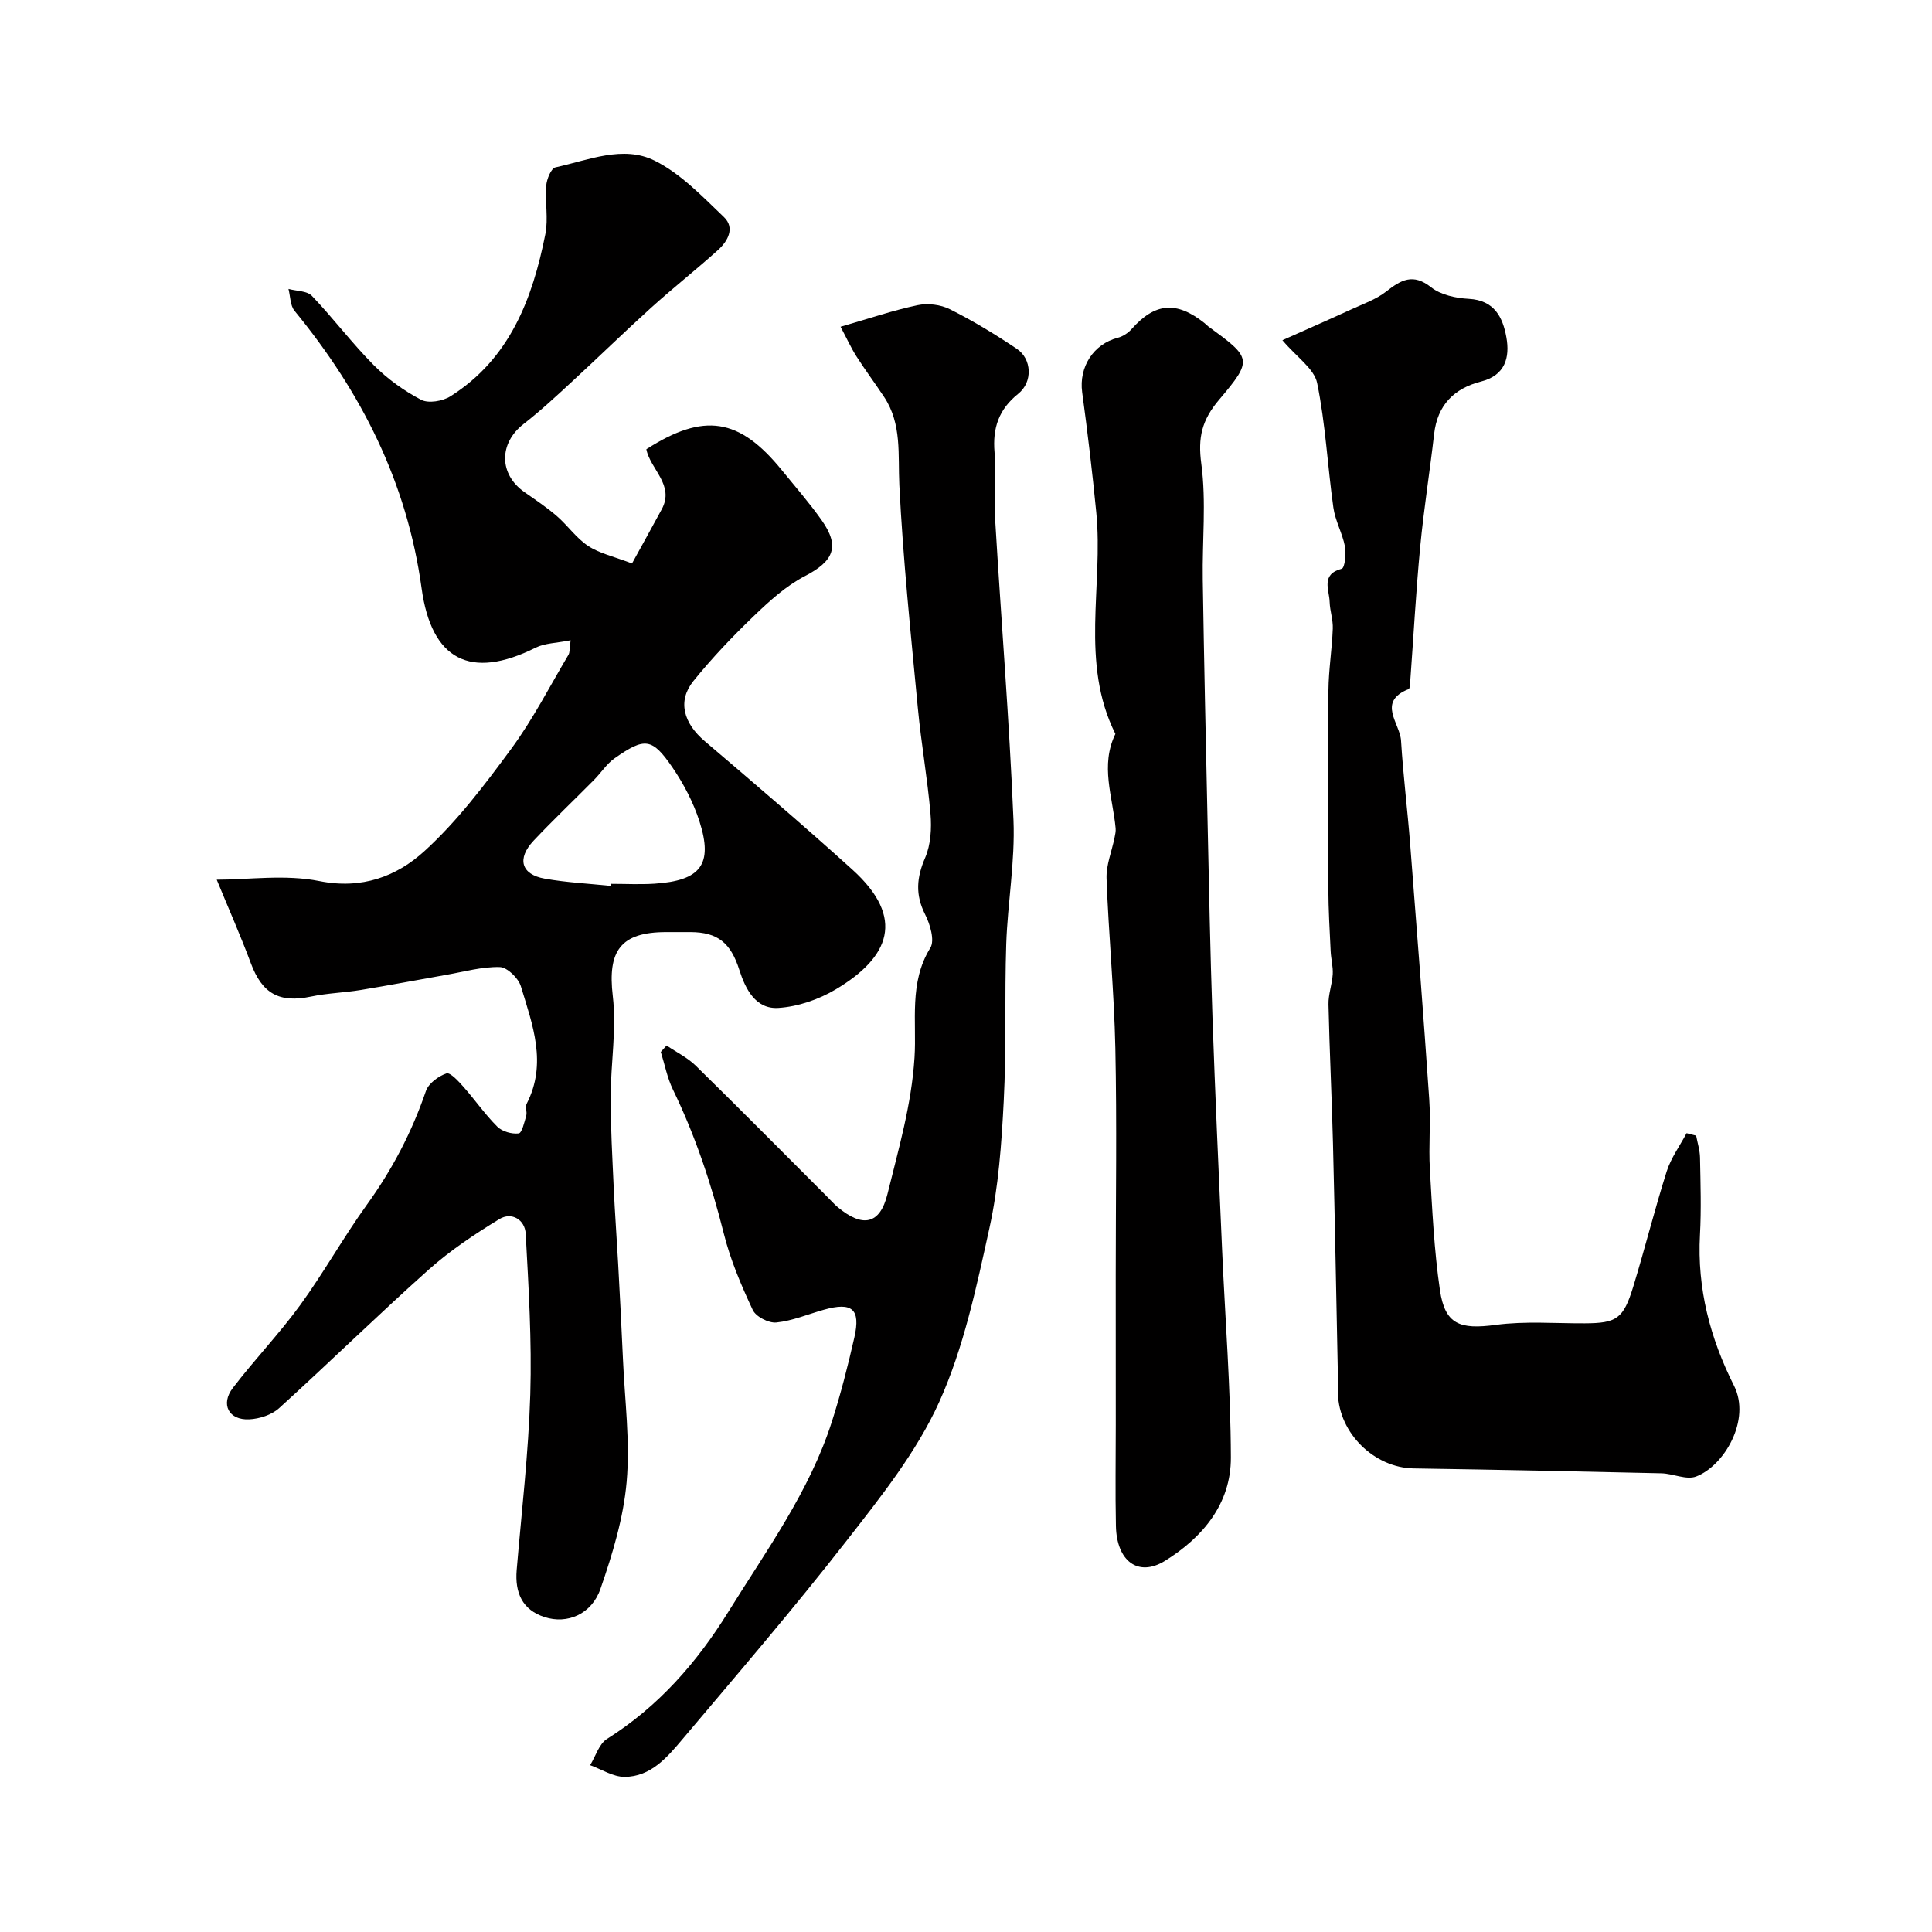 <svg enable-background="new 0 0 400 400" viewBox="0 0 400 400" xmlns="http://www.w3.org/2000/svg"><g fill="#010000"><path d="m118.14 132.56c-2.92.59-5.33.58-7.25 1.54-13.51 6.74-21.56 2.55-23.6-12.29-3.03-22.02-12.49-40.6-26.31-57.46-.91-1.11-.86-3-1.25-4.53 1.65.45 3.83.38 4.84 1.43 4.43 4.63 8.3 9.81 12.81 14.35 2.83 2.85 6.25 5.31 9.81 7.17 1.52.8 4.47.29 6.07-.72 12.28-7.76 16.98-20.16 19.65-33.57.64-3.23-.09-6.71.18-10.05.11-1.35 1.01-3.58 1.91-3.78 6.79-1.47 13.99-4.65 20.54-1.39 5.39 2.68 9.87 7.41 14.33 11.67 2.36 2.25.82 5.01-1.24 6.86-4.52 4.07-9.31 7.84-13.82 11.92-5.53 5-10.86 10.21-16.34 15.26-3.27 3.02-6.54 6.07-10.05 8.8-5.15 4-5.16 10.4.18 14.13 2.27 1.59 4.59 3.13 6.68 4.94 2.26 1.95 4.03 4.57 6.49 6.19 2.32 1.54 5.25 2.16 9.08 3.63 1.86-3.38 4.02-7.28 6.15-11.21 2.74-5.05-2.39-8.3-3.18-12.44 11.93-7.65 19.25-6.48 28.03 4.31 2.79 3.43 5.72 6.78 8.27 10.39 3.85 5.45 2.47 8.48-3.45 11.55-3.92 2.03-7.38 5.18-10.61 8.29-4.41 4.23-8.65 8.69-12.49 13.44-3.37 4.17-2.04 8.74 2.35 12.47 10.28 8.75 20.54 17.53 30.55 26.58 11.12 10.06 7.68 18.17-3.42 24.79-3.52 2.1-7.84 3.59-11.9 3.85-4.68.3-6.81-3.88-8.08-7.87-1.78-5.59-4.47-7.82-10.14-7.83-1.67 0-3.33 0-5 0-9.49 0-12.16 3.92-11.06 13.22.81 6.85-.42 13.92-.44 20.89-.01 6.24.35 12.49.63 18.73.24 5.27.63 10.53.92 15.8.36 6.62.71 13.23 1 19.85.37 8.45 1.5 16.98.76 25.33-.66 7.49-2.93 14.96-5.41 22.13-1.83 5.3-6.9 7.4-11.61 5.86-4.61-1.5-6.13-5.07-5.75-9.71 1.02-12.13 2.45-24.25 2.82-36.41.33-11.07-.35-22.18-.95-33.25-.16-2.87-2.89-4.59-5.47-3.01-5.11 3.12-10.17 6.49-14.62 10.46-10.49 9.37-20.55 19.23-30.97 28.68-1.53 1.39-4.07 2.21-6.19 2.31-4.23.2-5.98-3.11-3.38-6.5 4.48-5.86 9.62-11.22 13.96-17.18 4.88-6.72 8.94-14.03 13.8-20.77 5.25-7.28 9.31-15.04 12.21-23.52.54-1.58 2.58-3.08 4.25-3.65.78-.27 2.5 1.62 3.53 2.78 2.39 2.7 4.46 5.71 7 8.24 1.01 1.01 2.99 1.57 4.43 1.4.67-.08 1.18-2.34 1.56-3.67.22-.77-.25-1.81.09-2.47 4.29-8.34 1.21-16.38-1.2-24.32-.51-1.69-2.83-3.94-4.37-3.98-3.66-.09-7.35.96-11.02 1.6-5.93 1.04-11.85 2.18-17.79 3.15-3.39.56-6.87.64-10.23 1.35-6.59 1.39-10.14-.59-12.49-6.88-2.12-5.7-4.59-11.27-7.07-17.31 6.61 0 14.19-1.13 21.26.29 8.8 1.76 16-.97 21.75-6.21 6.79-6.19 12.48-13.72 17.96-21.17 4.48-6.09 7.96-12.91 11.83-19.43.33-.53.23-1.28.47-3.05zm8.34 50.86c.01-.14.03-.28.04-.43 2.99 0 5.99.16 8.97-.03 9.58-.62 12.17-3.98 9.35-12.83-1.26-3.96-3.28-7.82-5.63-11.26-4.21-6.13-5.72-6.25-11.98-1.86-1.66 1.17-2.82 3.04-4.29 4.51-4.14 4.18-8.42 8.24-12.45 12.52-3.53 3.75-2.6 7.02 2.32 7.88 4.51.8 9.11 1.02 13.67 1.5z"/><path d="m351.17 235.12c.28 1.51.77 3.02.8 4.54.1 5.33.28 10.67-.01 15.99-.61 11.12 2.11 21.43 7.05 31.25 3.57 7.1-2.07 16.62-7.86 18.8-2.02.76-4.77-.62-7.19-.67-17.09-.4-34.18-.75-51.28-1.01-8.13-.13-15.47-7.27-15.67-15.5-.03-1.17.02-2.33-.01-3.5-.33-16.09-.62-32.19-1.02-48.28-.24-9.6-.72-19.19-.93-28.79-.05-2.08.76-4.16.88-6.25.09-1.57-.36-3.17-.43-4.77-.21-4.31-.46-8.63-.48-12.94-.06-13.68-.1-27.37.02-41.05.04-4.27.74-8.53.9-12.8.07-1.82-.59-3.66-.65-5.51-.07-2.53-1.9-5.7 2.51-6.89.62-.17.95-3.1.66-4.6-.53-2.74-2.02-5.32-2.4-8.06-1.21-8.59-1.62-17.32-3.36-25.78-.61-2.96-4.18-5.3-7.19-8.86 4.92-2.2 9.61-4.25 14.27-6.39 2.45-1.13 5.11-2.05 7.2-3.68 3.07-2.4 5.55-3.87 9.32-.89 2 1.58 5.12 2.25 7.79 2.39 5.31.28 7.05 3.83 7.79 7.97.75 4.18-.25 7.88-5.24 9.15-5.6 1.43-9.04 4.88-9.72 10.87-.89 7.79-2.14 15.55-2.88 23.35-.89 9.34-1.39 18.71-2.08 28.07-.04.48-.06 1.29-.32 1.39-6.61 2.64-1.79 7.08-1.57 10.65.44 7.2 1.34 14.37 1.9 21.57 1.37 17.56 2.74 35.12 3.94 52.69.33 4.81-.15 9.67.13 14.48.49 8.36.87 16.76 2.08 25.03 1.05 7.15 4.14 8.21 11.57 7.21 6.06-.81 12.29-.29 18.45-.32 6.56-.03 7.97-.92 10.01-7.6 2.42-7.92 4.42-15.96 6.92-23.85.89-2.79 2.72-5.29 4.12-7.92.67.19 1.32.35 1.98.51z"/><path d="m138.01 216.46c2.03 1.38 4.33 2.5 6.06 4.2 9.16 8.98 18.18 18.1 27.25 27.17.71.71 1.37 1.47 2.13 2.1 5.12 4.27 8.73 3.64 10.29-2.71 2.28-9.3 4.98-18.46 5.6-28.27.48-7.46-1.19-15.51 3.27-22.69.96-1.54-.04-4.9-1.08-6.95-2.06-4.08-1.76-7.63.02-11.74 1.16-2.69 1.35-6.06 1.1-9.06-.62-7.32-1.93-14.59-2.62-21.91-1.45-15.37-3.07-30.75-3.83-46.16-.31-6.32.57-12.62-3.15-18.25-1.87-2.82-3.9-5.54-5.72-8.39-1.14-1.79-2.02-3.74-3.3-6.15 5.99-1.72 10.91-3.41 15.96-4.47 2.1-.44 4.76-.12 6.67.84 4.79 2.41 9.41 5.21 13.87 8.21 3.1 2.08 3.33 6.86.29 9.29-4.05 3.25-5.34 7.1-4.91 12.14.4 4.63-.15 9.34.13 13.98 1.23 20.73 2.93 41.43 3.79 62.17.35 8.51-1.21 17.08-1.5 25.64-.36 10.84.04 21.71-.52 32.54-.45 8.81-1.08 17.74-2.97 26.32-2.69 12.19-5.3 24.7-10.39 35.97-4.7 10.39-12.15 19.7-19.25 28.81-10.89 13.97-22.45 27.43-33.88 40.97-3.16 3.74-6.57 7.81-12.02 7.82-2.37 0-4.74-1.56-7.12-2.42 1.14-1.85 1.84-4.4 3.5-5.44 10.62-6.69 18.59-15.78 25.12-26.32 7.89-12.73 16.81-24.91 21.44-39.39 1.83-5.72 3.32-11.56 4.65-17.42 1.33-5.87-.46-7.38-6.32-5.72-3.28.92-6.51 2.3-9.84 2.64-1.58.16-4.25-1.21-4.89-2.61-2.38-5.09-4.62-10.35-5.98-15.79-2.59-10.3-5.9-20.27-10.54-29.83-1.18-2.43-1.69-5.19-2.51-7.79.4-.43.8-.88 1.2-1.33z"/><path d="m231 263.97c0-15.66.25-31.33-.08-46.98-.25-11.71-1.39-23.39-1.82-35.1-.1-2.79 1.08-5.61 1.65-8.43.13-.64.29-1.32.23-1.96-.6-6.52-3.24-13.02-.05-19.55-7.38-14.78-2.46-30.61-3.96-45.88-.81-8.31-1.8-16.6-2.92-24.87-.7-5.2 2.32-9.97 7.39-11.27 1.03-.27 2.1-.97 2.82-1.77 4.86-5.49 9.29-5.9 15.13-1.26.26.21.48.47.74.66 8.98 6.56 9.34 6.86 2.28 15.19-3.58 4.22-4.43 7.82-3.69 13.29 1.05 7.86.17 15.96.3 23.95.26 16.61.62 33.21.99 49.82.3 13.6.55 27.2 1.02 40.79.55 16.03 1.29 32.06 1.99 48.08.63 14.37 1.78 28.73 1.82 43.09.03 9.57-5.85 16.56-13.65 21.39-5.55 3.43-10 .05-10.15-7.23-.15-6.99-.03-13.99-.03-20.99-.01-10.32-.01-20.65-.01-30.97z"/></g></svg>